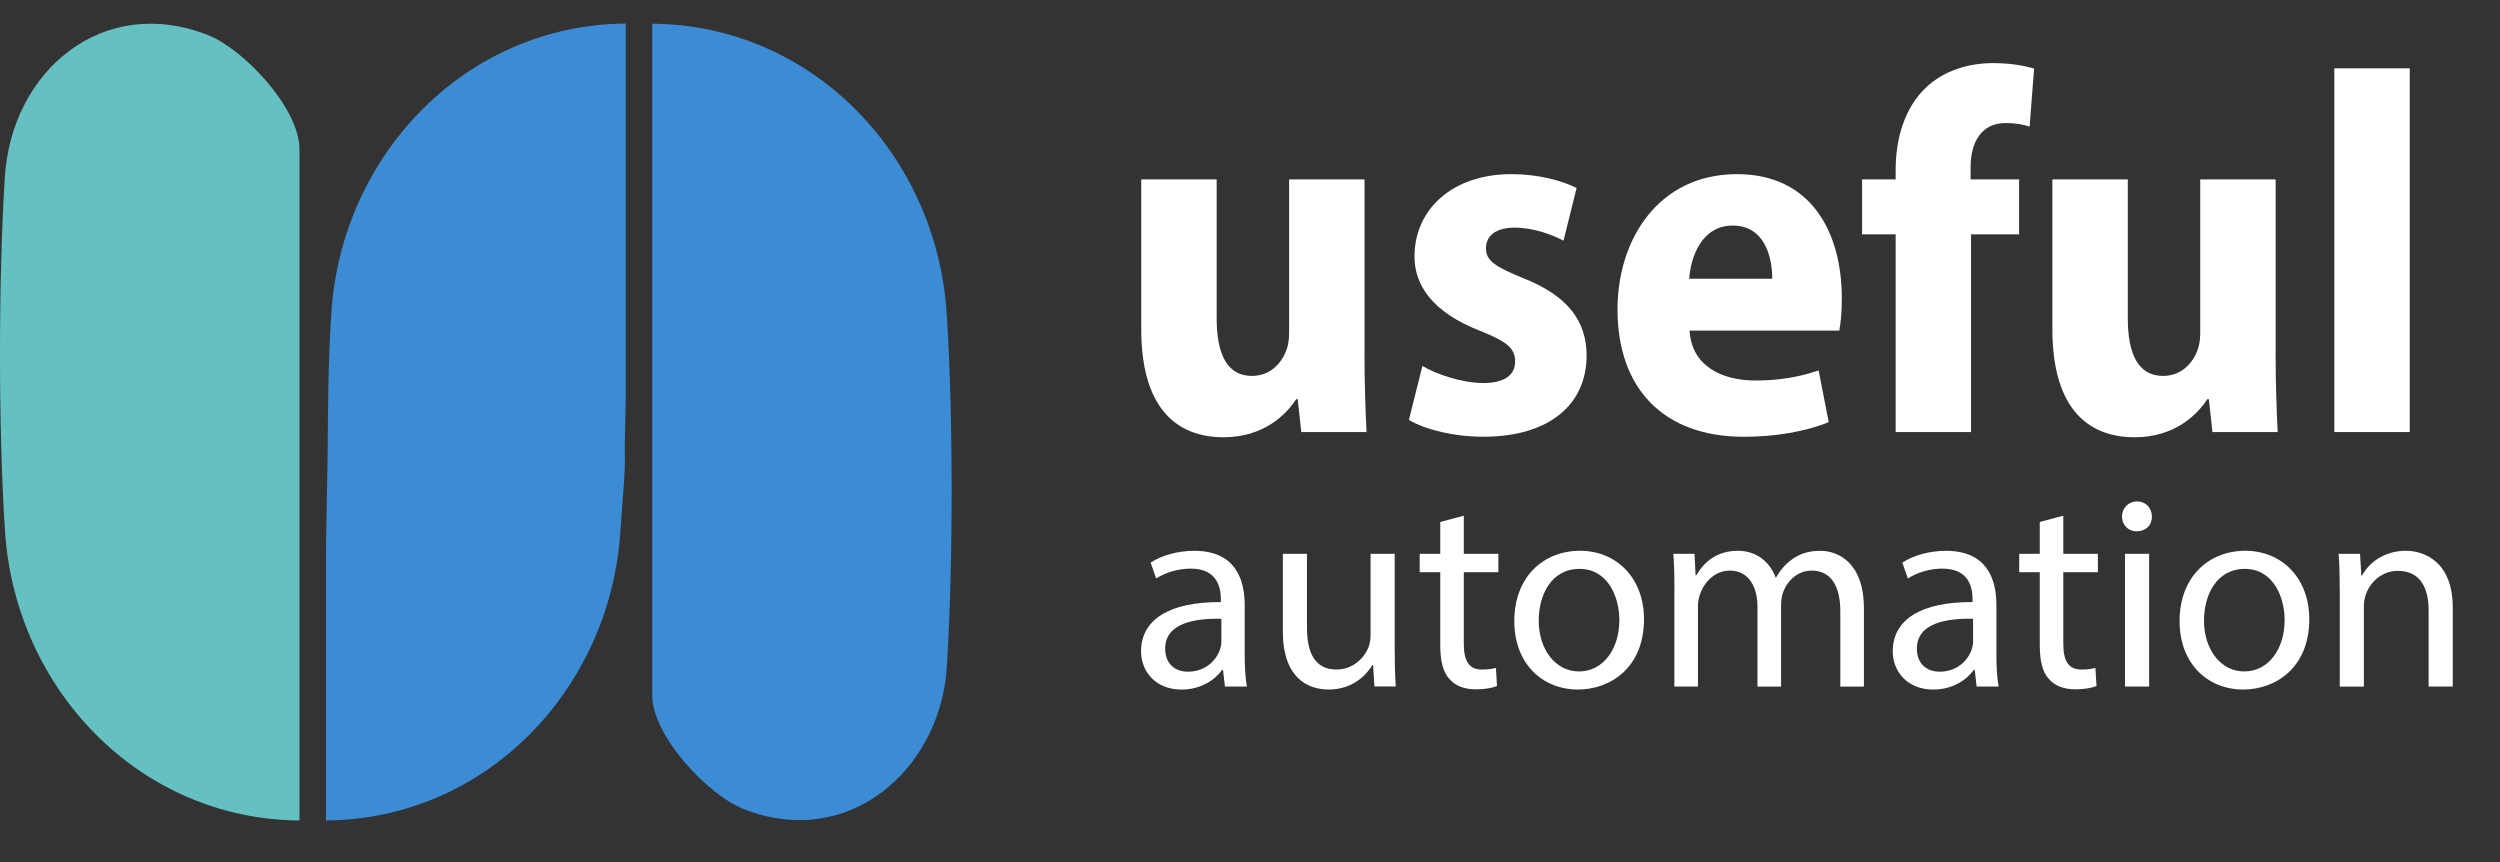 <?xml version="1.0" encoding="UTF-8"?>
<svg xmlns="http://www.w3.org/2000/svg" viewBox="0 0 619.89 213.8">
  <rect x="0" y="0" width="619.89" height="213.8" fill="#333333" stroke="none"/>
  <defs>
    <style>
      .cls-1 {
        fill: none;
      }

      .cls-2 {
        fill: #65c0c2;
      }

      <!-- .cls-3 {
        fill: #445157;
      } -->

      .cls-3 {
        fill: #ffffff;
      }

      .cls-4 {
        fill: #3b8bd5;
      }
    </style>
  </defs>
  <g id="Layer_1" data-name="Layer 1">
    <path class="cls-2" d="M74.25,203.44c-39.74-.29-70.38-32.56-72.99-71.51-1.69-25.26-1.65-62.74-.06-88.04C2.86,17.53,25.51-1.53,51.51,8.68c9.08,3.57,22.74,18.26,22.74,28.26v166.5Z"/>
    <path class="cls-4" d="M81.26,111.34c.07-9.58.06-21.36.91-33.99,1.3-19.47,9.62-37.28,22.57-50.25,12.95-12.97,30.55-21.11,50.42-21.26v93.66l-.23,9.81c0,12.67.14-8.74.08.84s-.35,9.15-1.19,21.78c-1.3,19.47-9.62,37.28-22.57,50.25-12.95,12.97-30.55,21.11-50.42,21.26v-67.33"/>
  </g>
  <g id="Layer_3" data-name="Layer 3">
    <path class="cls-4" d="M161.72,5.88c39.74.29,70.38,32.56,72.99,71.51,1.69,25.26,1.65,62.74.06,88.04s-24.31,45.42-50.31,35.21c-9.08-3.57-22.74-18.26-22.74-28.26V5.88Z"/>
  </g>
  <g id="Layer_4" data-name="Layer 4">
    <g>
      <rect class="cls-1" x="276.06" y="16.95" width="339.34" height="91.86"/>
      <path class="cls-3" d="M338.33,87.34c0,7.72.25,14.39.51,19.79h-16.17l-.9-8.17h-.36c-2.58,3.98-8.2,9.46-18.01,9.46-12.49,0-20.42-8.21-20.42-26.76v-37.18h18.7v34.41c0,8.88,2.55,14.32,8.75,14.32,4.56,0,7.3-3.22,8.42-6.08.51-1.16.79-2.76.79-4.49v-38.15h18.7v42.86Z"/>
      <path class="cls-3" d="M352.68,90.73c3.22,1.98,9.85,4.25,15.09,4.25s7.91-1.97,7.91-5.3-1.96-4.95-8.63-7.62c-12.18-4.73-16.37-11.65-16.31-18.51,0-11.62,9.37-20.37,24.02-20.37,6.7,0,12.48,1.59,16.17,3.43l-3.25,13.07c-2.69-1.45-7.4-3.24-12.12-3.24s-7.11,2.08-7.11,5.13,2.18,4.52,9.31,7.43c11.09,4.4,15.6,10.64,15.65,19.15,0,12.04-9.14,20.14-25.6,20.14-7.28,0-14.27-1.71-18.47-4.16l3.36-13.41Z"/>
      <path class="cls-3" d="M418.95,81.99c.47,8.59,7.75,12.36,16.34,12.36,6.04,0,11.06-.93,15.65-2.5l2.5,12.82c-5.81,2.37-13.27,3.63-21.04,3.63-19.98,0-31.33-12.03-31.33-31.57,0-17.47,10.24-33.55,29.63-33.55,18.26,0,25.99,14.24,25.99,30.78,0,3.72-.31,6.47-.64,8.02h-37.09ZM439.43,69.12c.04-5.69-2.07-13.19-9.77-13.19s-10.4,7.67-10.82,13.19h20.58Z"/>
      <path class="cls-3" d="M470.04,107.14v-49.03h-8.33v-13.63h8.33v-2.41c0-7.4,2.05-15.15,7.45-20.3,4.56-4.39,10.85-6.12,16.64-6.12,4.29,0,7.64.59,10.23,1.36l-1.1,14.38c-1.6-.52-3.52-.88-5.97-.88-6.14,0-8.67,5-8.67,10.88v3.09h12.03v13.63h-11.92v49.03h-18.7Z"/>
      <path class="cls-3" d="M564.25,87.34c0,7.72.25,14.39.51,19.79h-16.17l-.9-8.17h-.36c-2.58,3.98-8.2,9.46-18.01,9.46-12.49,0-20.42-8.21-20.42-26.76v-37.18h18.7v34.41c0,8.88,2.55,14.32,8.75,14.32,4.56,0,7.3-3.22,8.42-6.08.51-1.16.79-2.76.79-4.49v-38.15h18.7v42.86Z"/>
      <path class="cls-3" d="M578.81,16.94h18.7v90.19h-18.7V16.94Z"/>
    </g>
    <g>
      <rect class="cls-1" x="280.55" y="121.95" width="339.34" height="91.86"/>
      <path class="cls-3" d="M303.73,170.23l-.48-4.15h-.2c-1.84,2.58-5.37,4.9-10.06,4.9-6.66,0-10.06-4.69-10.06-9.45,0-7.96,7.07-12.31,19.79-12.24v-.68c0-2.72-.75-7.62-7.48-7.62-3.06,0-6.25.95-8.57,2.45l-1.36-3.94c2.72-1.77,6.66-2.92,10.81-2.92,10.06,0,12.51,6.87,12.51,13.46v12.31c0,2.86.14,5.64.54,7.89h-5.44ZM302.85,153.43c-6.53-.14-13.94,1.02-13.94,7.41,0,3.88,2.58,5.71,5.64,5.71,4.28,0,7-2.72,7.96-5.51.2-.61.34-1.29.34-1.9v-5.71Z"/>
      <path class="cls-3" d="M345.83,161.25c0,3.4.07,6.39.27,8.97h-5.3l-.34-5.37h-.14c-1.56,2.65-5.03,6.12-10.88,6.12-5.17,0-11.35-2.86-11.35-14.41v-19.24h5.98v18.22c0,6.26,1.9,10.47,7.34,10.47,4.01,0,6.8-2.79,7.89-5.44.34-.88.54-1.97.54-3.06v-20.19h5.98v23.93Z"/>
      <path class="cls-3" d="M362.96,127.87v9.45h8.57v4.56h-8.57v17.75c0,4.08,1.16,6.39,4.49,6.39,1.56,0,2.72-.2,3.47-.41l.27,4.49c-1.16.48-2.99.82-5.3.82-2.79,0-5.03-.88-6.46-2.52-1.7-1.77-2.31-4.69-2.31-8.57v-17.95h-5.1v-4.56h5.1v-7.89l5.85-1.56Z"/>
      <path class="cls-3" d="M407.64,153.5c0,12.17-8.43,17.47-16.39,17.47-8.91,0-15.77-6.53-15.77-16.93,0-11.02,7.21-17.47,16.32-17.47s15.84,6.87,15.84,16.93ZM381.53,153.84c0,7.21,4.15,12.65,10,12.65s10-5.37,10-12.78c0-5.58-2.79-12.65-9.86-12.65s-10.13,6.53-10.13,12.78Z"/>
      <path class="cls-3" d="M415.19,146.23c0-3.4-.07-6.19-.27-8.91h5.24l.27,5.3h.2c1.83-3.13,4.9-6.05,10.33-6.05,4.49,0,7.89,2.72,9.31,6.6h.14c1.02-1.84,2.31-3.26,3.67-4.28,1.97-1.5,4.15-2.31,7.28-2.31,4.35,0,10.81,2.86,10.81,14.28v19.38h-5.85v-18.63c0-6.32-2.31-10.13-7.14-10.13-3.4,0-6.05,2.52-7.07,5.44-.27.82-.48,1.9-.48,2.99v20.33h-5.85v-19.72c0-5.24-2.31-9.04-6.87-9.04-3.74,0-6.46,2.99-7.41,5.98-.34.88-.48,1.9-.48,2.92v19.85h-5.85v-24Z"/>
      <path class="cls-3" d="M490.12,170.23l-.48-4.15h-.2c-1.84,2.58-5.37,4.9-10.06,4.9-6.66,0-10.06-4.69-10.06-9.45,0-7.96,7.07-12.31,19.79-12.24v-.68c0-2.72-.75-7.62-7.48-7.62-3.06,0-6.26.95-8.57,2.45l-1.36-3.94c2.72-1.77,6.66-2.92,10.81-2.92,10.06,0,12.51,6.87,12.51,13.46v12.31c0,2.86.14,5.64.54,7.89h-5.44ZM489.24,153.43c-6.53-.14-13.94,1.02-13.94,7.41,0,3.88,2.58,5.71,5.64,5.71,4.28,0,7-2.72,7.96-5.51.2-.61.34-1.29.34-1.9v-5.71Z"/>
      <path class="cls-3" d="M511.61,127.87v9.45h8.57v4.56h-8.57v17.75c0,4.08,1.16,6.39,4.49,6.39,1.56,0,2.72-.2,3.47-.41l.27,4.49c-1.16.48-2.99.82-5.3.82-2.79,0-5.03-.88-6.46-2.52-1.7-1.77-2.31-4.69-2.31-8.57v-17.95h-5.1v-4.56h5.1v-7.89l5.85-1.56Z"/>
      <path class="cls-3" d="M533.57,128.07c.07,2.04-1.43,3.67-3.81,3.67-2.11,0-3.6-1.63-3.6-3.67s1.56-3.74,3.74-3.74,3.67,1.63,3.67,3.74ZM526.91,170.23v-32.91h5.98v32.91h-5.98Z"/>
      <path class="cls-3" d="M572.6,153.5c0,12.17-8.43,17.47-16.39,17.47-8.91,0-15.77-6.53-15.77-16.93,0-11.02,7.21-17.47,16.32-17.47s15.84,6.87,15.84,16.93ZM546.49,153.84c0,7.21,4.15,12.65,10,12.65s10-5.37,10-12.78c0-5.58-2.79-12.65-9.86-12.65s-10.13,6.53-10.13,12.78Z"/>
      <path class="cls-3" d="M580.15,146.23c0-3.4-.07-6.19-.27-8.91h5.3l.34,5.44h.14c1.63-3.13,5.44-6.19,10.88-6.19,4.56,0,11.63,2.72,11.63,14.01v19.65h-5.98v-18.97c0-5.3-1.97-9.72-7.62-9.72-3.94,0-7,2.79-8.02,6.12-.27.75-.41,1.77-.41,2.79v19.79h-5.98v-24Z"/>
    </g>
  </g>
</svg>